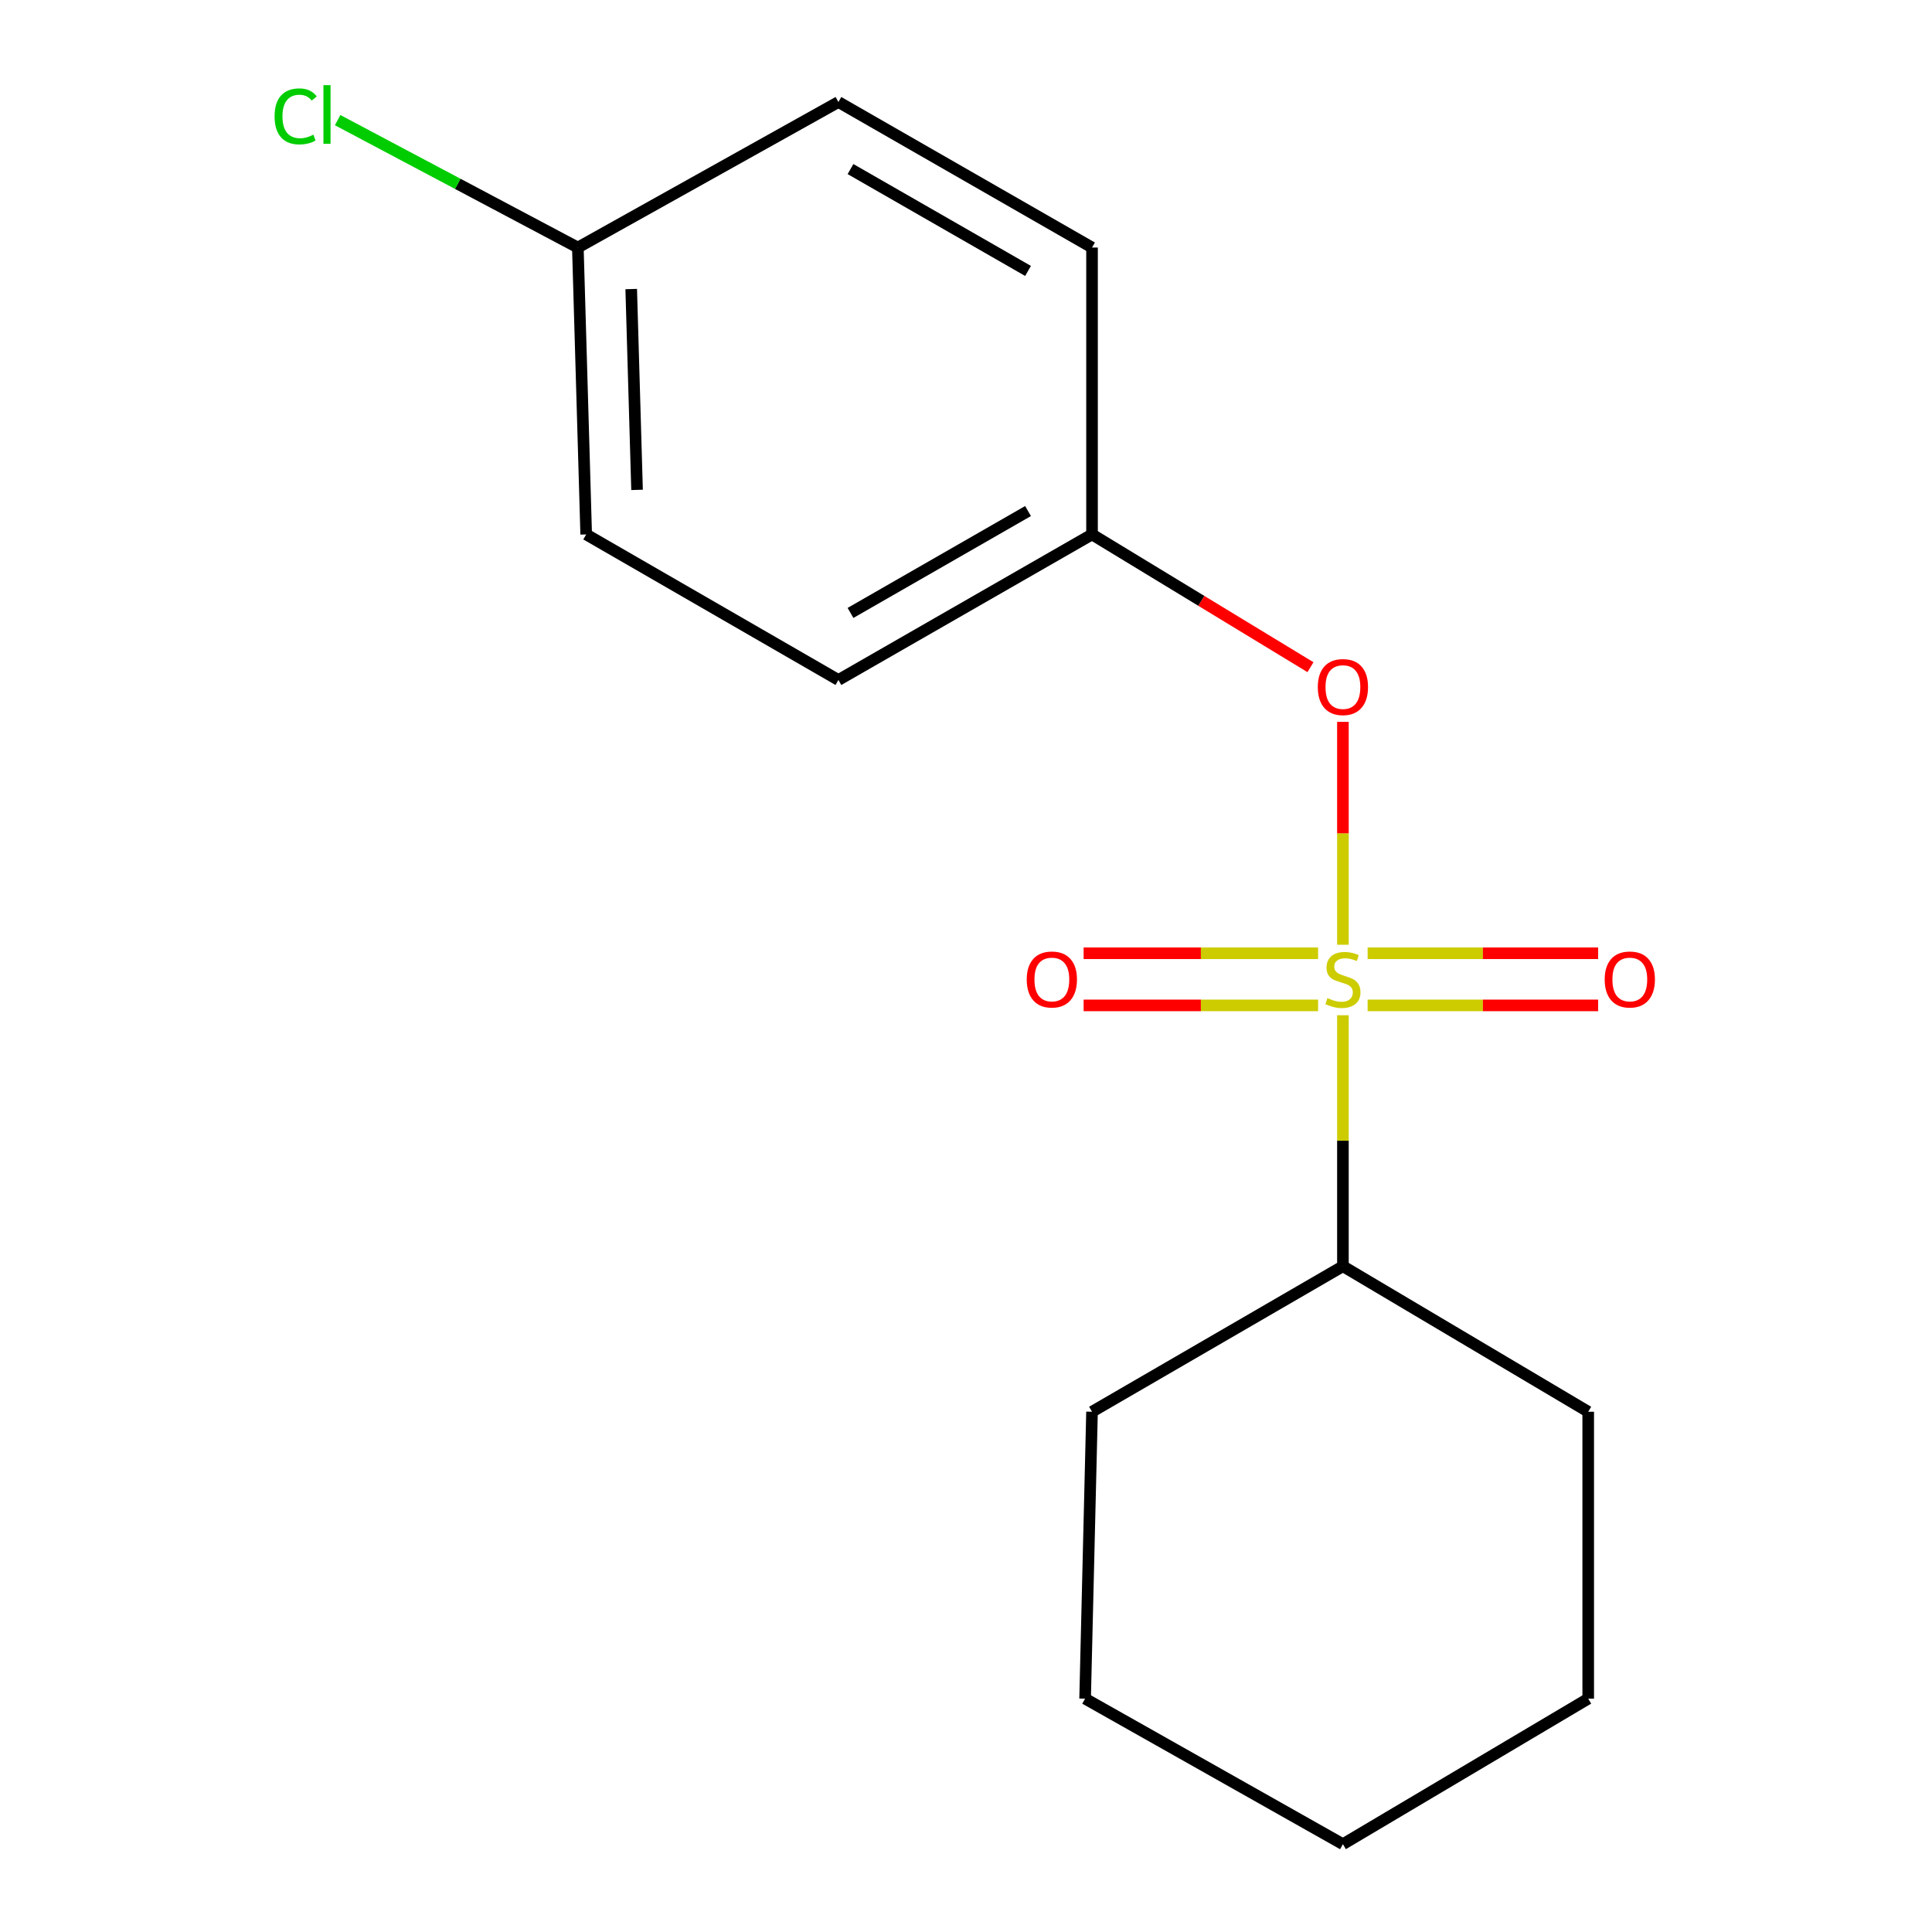 <?xml version='1.0' encoding='iso-8859-1'?>
<svg version='1.1' baseProfile='full'
              xmlns='http://www.w3.org/2000/svg'
                      xmlns:rdkit='http://www.rdkit.org/xml'
                      xmlns:xlink='http://www.w3.org/1999/xlink'
                  xml:space='preserve'
width='1000px' height='1000px' viewBox='0 0 1000 1000'>
<!-- END OF HEADER -->
<rect style='opacity:1.0;fill:#FFFFFF;stroke:none' width='1000' height='1000' x='0' y='0'> </rect>
<path class='bond-0' d='M 695.092,488.995 L 695.092,431.316' style='fill:none;fill-rule:evenodd;stroke:#CCCC00;stroke-width:6px;stroke-linecap:butt;stroke-linejoin:miter;stroke-opacity:1' />
<path class='bond-0' d='M 695.092,431.316 L 695.092,373.636' style='fill:none;fill-rule:evenodd;stroke:#FF0000;stroke-width:6px;stroke-linecap:butt;stroke-linejoin:miter;stroke-opacity:1' />
<path class='bond-1' d='M 682.245,493.406 L 621.564,493.406' style='fill:none;fill-rule:evenodd;stroke:#CCCC00;stroke-width:6px;stroke-linecap:butt;stroke-linejoin:miter;stroke-opacity:1' />
<path class='bond-1' d='M 621.564,493.406 L 560.882,493.406' style='fill:none;fill-rule:evenodd;stroke:#FF0000;stroke-width:6px;stroke-linecap:butt;stroke-linejoin:miter;stroke-opacity:1' />
<path class='bond-1' d='M 682.245,520.392 L 621.564,520.392' style='fill:none;fill-rule:evenodd;stroke:#CCCC00;stroke-width:6px;stroke-linecap:butt;stroke-linejoin:miter;stroke-opacity:1' />
<path class='bond-1' d='M 621.564,520.392 L 560.882,520.392' style='fill:none;fill-rule:evenodd;stroke:#FF0000;stroke-width:6px;stroke-linecap:butt;stroke-linejoin:miter;stroke-opacity:1' />
<path class='bond-2' d='M 707.884,520.392 L 767.54,520.392' style='fill:none;fill-rule:evenodd;stroke:#CCCC00;stroke-width:6px;stroke-linecap:butt;stroke-linejoin:miter;stroke-opacity:1' />
<path class='bond-2' d='M 767.54,520.392 L 827.195,520.392' style='fill:none;fill-rule:evenodd;stroke:#FF0000;stroke-width:6px;stroke-linecap:butt;stroke-linejoin:miter;stroke-opacity:1' />
<path class='bond-2' d='M 707.884,493.406 L 767.54,493.406' style='fill:none;fill-rule:evenodd;stroke:#CCCC00;stroke-width:6px;stroke-linecap:butt;stroke-linejoin:miter;stroke-opacity:1' />
<path class='bond-2' d='M 767.54,493.406 L 827.195,493.406' style='fill:none;fill-rule:evenodd;stroke:#FF0000;stroke-width:6px;stroke-linecap:butt;stroke-linejoin:miter;stroke-opacity:1' />
<path class='bond-3' d='M 695.092,525.492 L 695.092,590.443' style='fill:none;fill-rule:evenodd;stroke:#CCCC00;stroke-width:6px;stroke-linecap:butt;stroke-linejoin:miter;stroke-opacity:1' />
<path class='bond-3' d='M 695.092,590.443 L 695.092,655.395' style='fill:none;fill-rule:evenodd;stroke:#000000;stroke-width:6px;stroke-linecap:butt;stroke-linejoin:miter;stroke-opacity:1' />
<path class='bond-4' d='M 678.293,345.331 L 621.762,310.976' style='fill:none;fill-rule:evenodd;stroke:#FF0000;stroke-width:6px;stroke-linecap:butt;stroke-linejoin:miter;stroke-opacity:1' />
<path class='bond-4' d='M 621.762,310.976 L 565.231,276.622' style='fill:none;fill-rule:evenodd;stroke:#000000;stroke-width:6px;stroke-linecap:butt;stroke-linejoin:miter;stroke-opacity:1' />
<path class='bond-11' d='M 695.092,655.395 L 822.059,730.715' style='fill:none;fill-rule:evenodd;stroke:#000000;stroke-width:6px;stroke-linecap:butt;stroke-linejoin:miter;stroke-opacity:1' />
<path class='bond-12' d='M 695.092,655.395 L 565.231,730.715' style='fill:none;fill-rule:evenodd;stroke:#000000;stroke-width:6px;stroke-linecap:butt;stroke-linejoin:miter;stroke-opacity:1' />
<path class='bond-7' d='M 565.231,276.622 L 565.231,128.126' style='fill:none;fill-rule:evenodd;stroke:#000000;stroke-width:6px;stroke-linecap:butt;stroke-linejoin:miter;stroke-opacity:1' />
<path class='bond-8' d='M 565.231,276.622 L 433.961,351.957' style='fill:none;fill-rule:evenodd;stroke:#000000;stroke-width:6px;stroke-linecap:butt;stroke-linejoin:miter;stroke-opacity:1' />
<path class='bond-8' d='M 532.108,264.517 L 440.219,317.251' style='fill:none;fill-rule:evenodd;stroke:#000000;stroke-width:6px;stroke-linecap:butt;stroke-linejoin:miter;stroke-opacity:1' />
<path class='bond-5' d='M 299.093,128.126 L 303.411,276.622' style='fill:none;fill-rule:evenodd;stroke:#000000;stroke-width:6px;stroke-linecap:butt;stroke-linejoin:miter;stroke-opacity:1' />
<path class='bond-5' d='M 326.715,149.616 L 329.737,253.563' style='fill:none;fill-rule:evenodd;stroke:#000000;stroke-width:6px;stroke-linecap:butt;stroke-linejoin:miter;stroke-opacity:1' />
<path class='bond-6' d='M 299.093,128.126 L 236.927,95.152' style='fill:none;fill-rule:evenodd;stroke:#000000;stroke-width:6px;stroke-linecap:butt;stroke-linejoin:miter;stroke-opacity:1' />
<path class='bond-6' d='M 236.927,95.152 L 174.762,62.178' style='fill:none;fill-rule:evenodd;stroke:#00CC00;stroke-width:6px;stroke-linecap:butt;stroke-linejoin:miter;stroke-opacity:1' />
<path class='bond-17' d='M 299.093,128.126 L 433.961,52.806' style='fill:none;fill-rule:evenodd;stroke:#000000;stroke-width:6px;stroke-linecap:butt;stroke-linejoin:miter;stroke-opacity:1' />
<path class='bond-9' d='M 565.231,128.126 L 433.961,52.806' style='fill:none;fill-rule:evenodd;stroke:#000000;stroke-width:6px;stroke-linecap:butt;stroke-linejoin:miter;stroke-opacity:1' />
<path class='bond-9' d='M 532.11,140.235 L 440.221,87.511' style='fill:none;fill-rule:evenodd;stroke:#000000;stroke-width:6px;stroke-linecap:butt;stroke-linejoin:miter;stroke-opacity:1' />
<path class='bond-10' d='M 433.961,351.957 L 303.411,276.622' style='fill:none;fill-rule:evenodd;stroke:#000000;stroke-width:6px;stroke-linecap:butt;stroke-linejoin:miter;stroke-opacity:1' />
<path class='bond-14' d='M 822.059,730.715 L 822.059,879.226' style='fill:none;fill-rule:evenodd;stroke:#000000;stroke-width:6px;stroke-linecap:butt;stroke-linejoin:miter;stroke-opacity:1' />
<path class='bond-13' d='M 565.231,730.715 L 561.648,879.226' style='fill:none;fill-rule:evenodd;stroke:#000000;stroke-width:6px;stroke-linecap:butt;stroke-linejoin:miter;stroke-opacity:1' />
<path class='bond-15' d='M 561.648,879.226 L 695.092,954.545' style='fill:none;fill-rule:evenodd;stroke:#000000;stroke-width:6px;stroke-linecap:butt;stroke-linejoin:miter;stroke-opacity:1' />
<path class='bond-16' d='M 822.059,879.226 L 695.092,954.545' style='fill:none;fill-rule:evenodd;stroke:#000000;stroke-width:6px;stroke-linecap:butt;stroke-linejoin:miter;stroke-opacity:1' />
<path  class='atom-0' d='M 687.092 516.619
Q 687.412 516.739, 688.732 517.299
Q 690.052 517.859, 691.492 518.219
Q 692.972 518.539, 694.412 518.539
Q 697.092 518.539, 698.652 517.259
Q 700.212 515.939, 700.212 513.659
Q 700.212 512.099, 699.412 511.139
Q 698.652 510.179, 697.452 509.659
Q 696.252 509.139, 694.252 508.539
Q 691.732 507.779, 690.212 507.059
Q 688.732 506.339, 687.652 504.819
Q 686.612 503.299, 686.612 500.739
Q 686.612 497.179, 689.012 494.979
Q 691.452 492.779, 696.252 492.779
Q 699.532 492.779, 703.252 494.339
L 702.332 497.419
Q 698.932 496.019, 696.372 496.019
Q 693.612 496.019, 692.092 497.179
Q 690.572 498.299, 690.612 500.259
Q 690.612 501.779, 691.372 502.699
Q 692.172 503.619, 693.292 504.139
Q 694.452 504.659, 696.372 505.259
Q 698.932 506.059, 700.452 506.859
Q 701.972 507.659, 703.052 509.299
Q 704.172 510.899, 704.172 513.659
Q 704.172 517.579, 701.532 519.699
Q 698.932 521.779, 694.572 521.779
Q 692.052 521.779, 690.132 521.219
Q 688.252 520.699, 686.012 519.779
L 687.092 516.619
' fill='#CCCC00'/>
<path  class='atom-1' d='M 682.092 355.62
Q 682.092 348.82, 685.452 345.02
Q 688.812 341.22, 695.092 341.22
Q 701.372 341.22, 704.732 345.02
Q 708.092 348.82, 708.092 355.62
Q 708.092 362.5, 704.692 366.42
Q 701.292 370.3, 695.092 370.3
Q 688.852 370.3, 685.452 366.42
Q 682.092 362.54, 682.092 355.62
M 695.092 367.1
Q 699.412 367.1, 701.732 364.22
Q 704.092 361.3, 704.092 355.62
Q 704.092 350.06, 701.732 347.26
Q 699.412 344.42, 695.092 344.42
Q 690.772 344.42, 688.412 347.22
Q 686.092 350.02, 686.092 355.62
Q 686.092 361.34, 688.412 364.22
Q 690.772 367.1, 695.092 367.1
' fill='#FF0000'/>
<path  class='atom-2' d='M 531.437 506.979
Q 531.437 500.179, 534.797 496.379
Q 538.157 492.579, 544.437 492.579
Q 550.717 492.579, 554.077 496.379
Q 557.437 500.179, 557.437 506.979
Q 557.437 513.859, 554.037 517.779
Q 550.637 521.659, 544.437 521.659
Q 538.197 521.659, 534.797 517.779
Q 531.437 513.899, 531.437 506.979
M 544.437 518.459
Q 548.757 518.459, 551.077 515.579
Q 553.437 512.659, 553.437 506.979
Q 553.437 501.419, 551.077 498.619
Q 548.757 495.779, 544.437 495.779
Q 540.117 495.779, 537.757 498.579
Q 535.437 501.379, 535.437 506.979
Q 535.437 512.699, 537.757 515.579
Q 540.117 518.459, 544.437 518.459
' fill='#FF0000'/>
<path  class='atom-3' d='M 830.588 506.979
Q 830.588 500.179, 833.948 496.379
Q 837.308 492.579, 843.588 492.579
Q 849.868 492.579, 853.228 496.379
Q 856.588 500.179, 856.588 506.979
Q 856.588 513.859, 853.188 517.779
Q 849.788 521.659, 843.588 521.659
Q 837.348 521.659, 833.948 517.779
Q 830.588 513.899, 830.588 506.979
M 843.588 518.459
Q 847.908 518.459, 850.228 515.579
Q 852.588 512.659, 852.588 506.979
Q 852.588 501.419, 850.228 498.619
Q 847.908 495.779, 843.588 495.779
Q 839.268 495.779, 836.908 498.579
Q 834.588 501.379, 834.588 506.979
Q 834.588 512.699, 836.908 515.579
Q 839.268 518.459, 843.588 518.459
' fill='#FF0000'/>
<path  class='atom-7' d='M 142.127 60.233
Q 142.127 53.193, 145.407 49.513
Q 148.727 45.793, 155.007 45.793
Q 160.847 45.793, 163.967 49.913
L 161.327 52.073
Q 159.047 49.073, 155.007 49.073
Q 150.727 49.073, 148.447 51.953
Q 146.207 54.793, 146.207 60.233
Q 146.207 65.833, 148.527 68.713
Q 150.887 71.593, 155.447 71.593
Q 158.567 71.593, 162.207 69.713
L 163.327 72.713
Q 161.847 73.673, 159.607 74.233
Q 157.367 74.793, 154.887 74.793
Q 148.727 74.793, 145.407 71.033
Q 142.127 67.273, 142.127 60.233
' fill='#00CC00'/>
<path  class='atom-7' d='M 167.407 44.073
L 171.087 44.073
L 171.087 74.433
L 167.407 74.433
L 167.407 44.073
' fill='#00CC00'/>
</svg>
